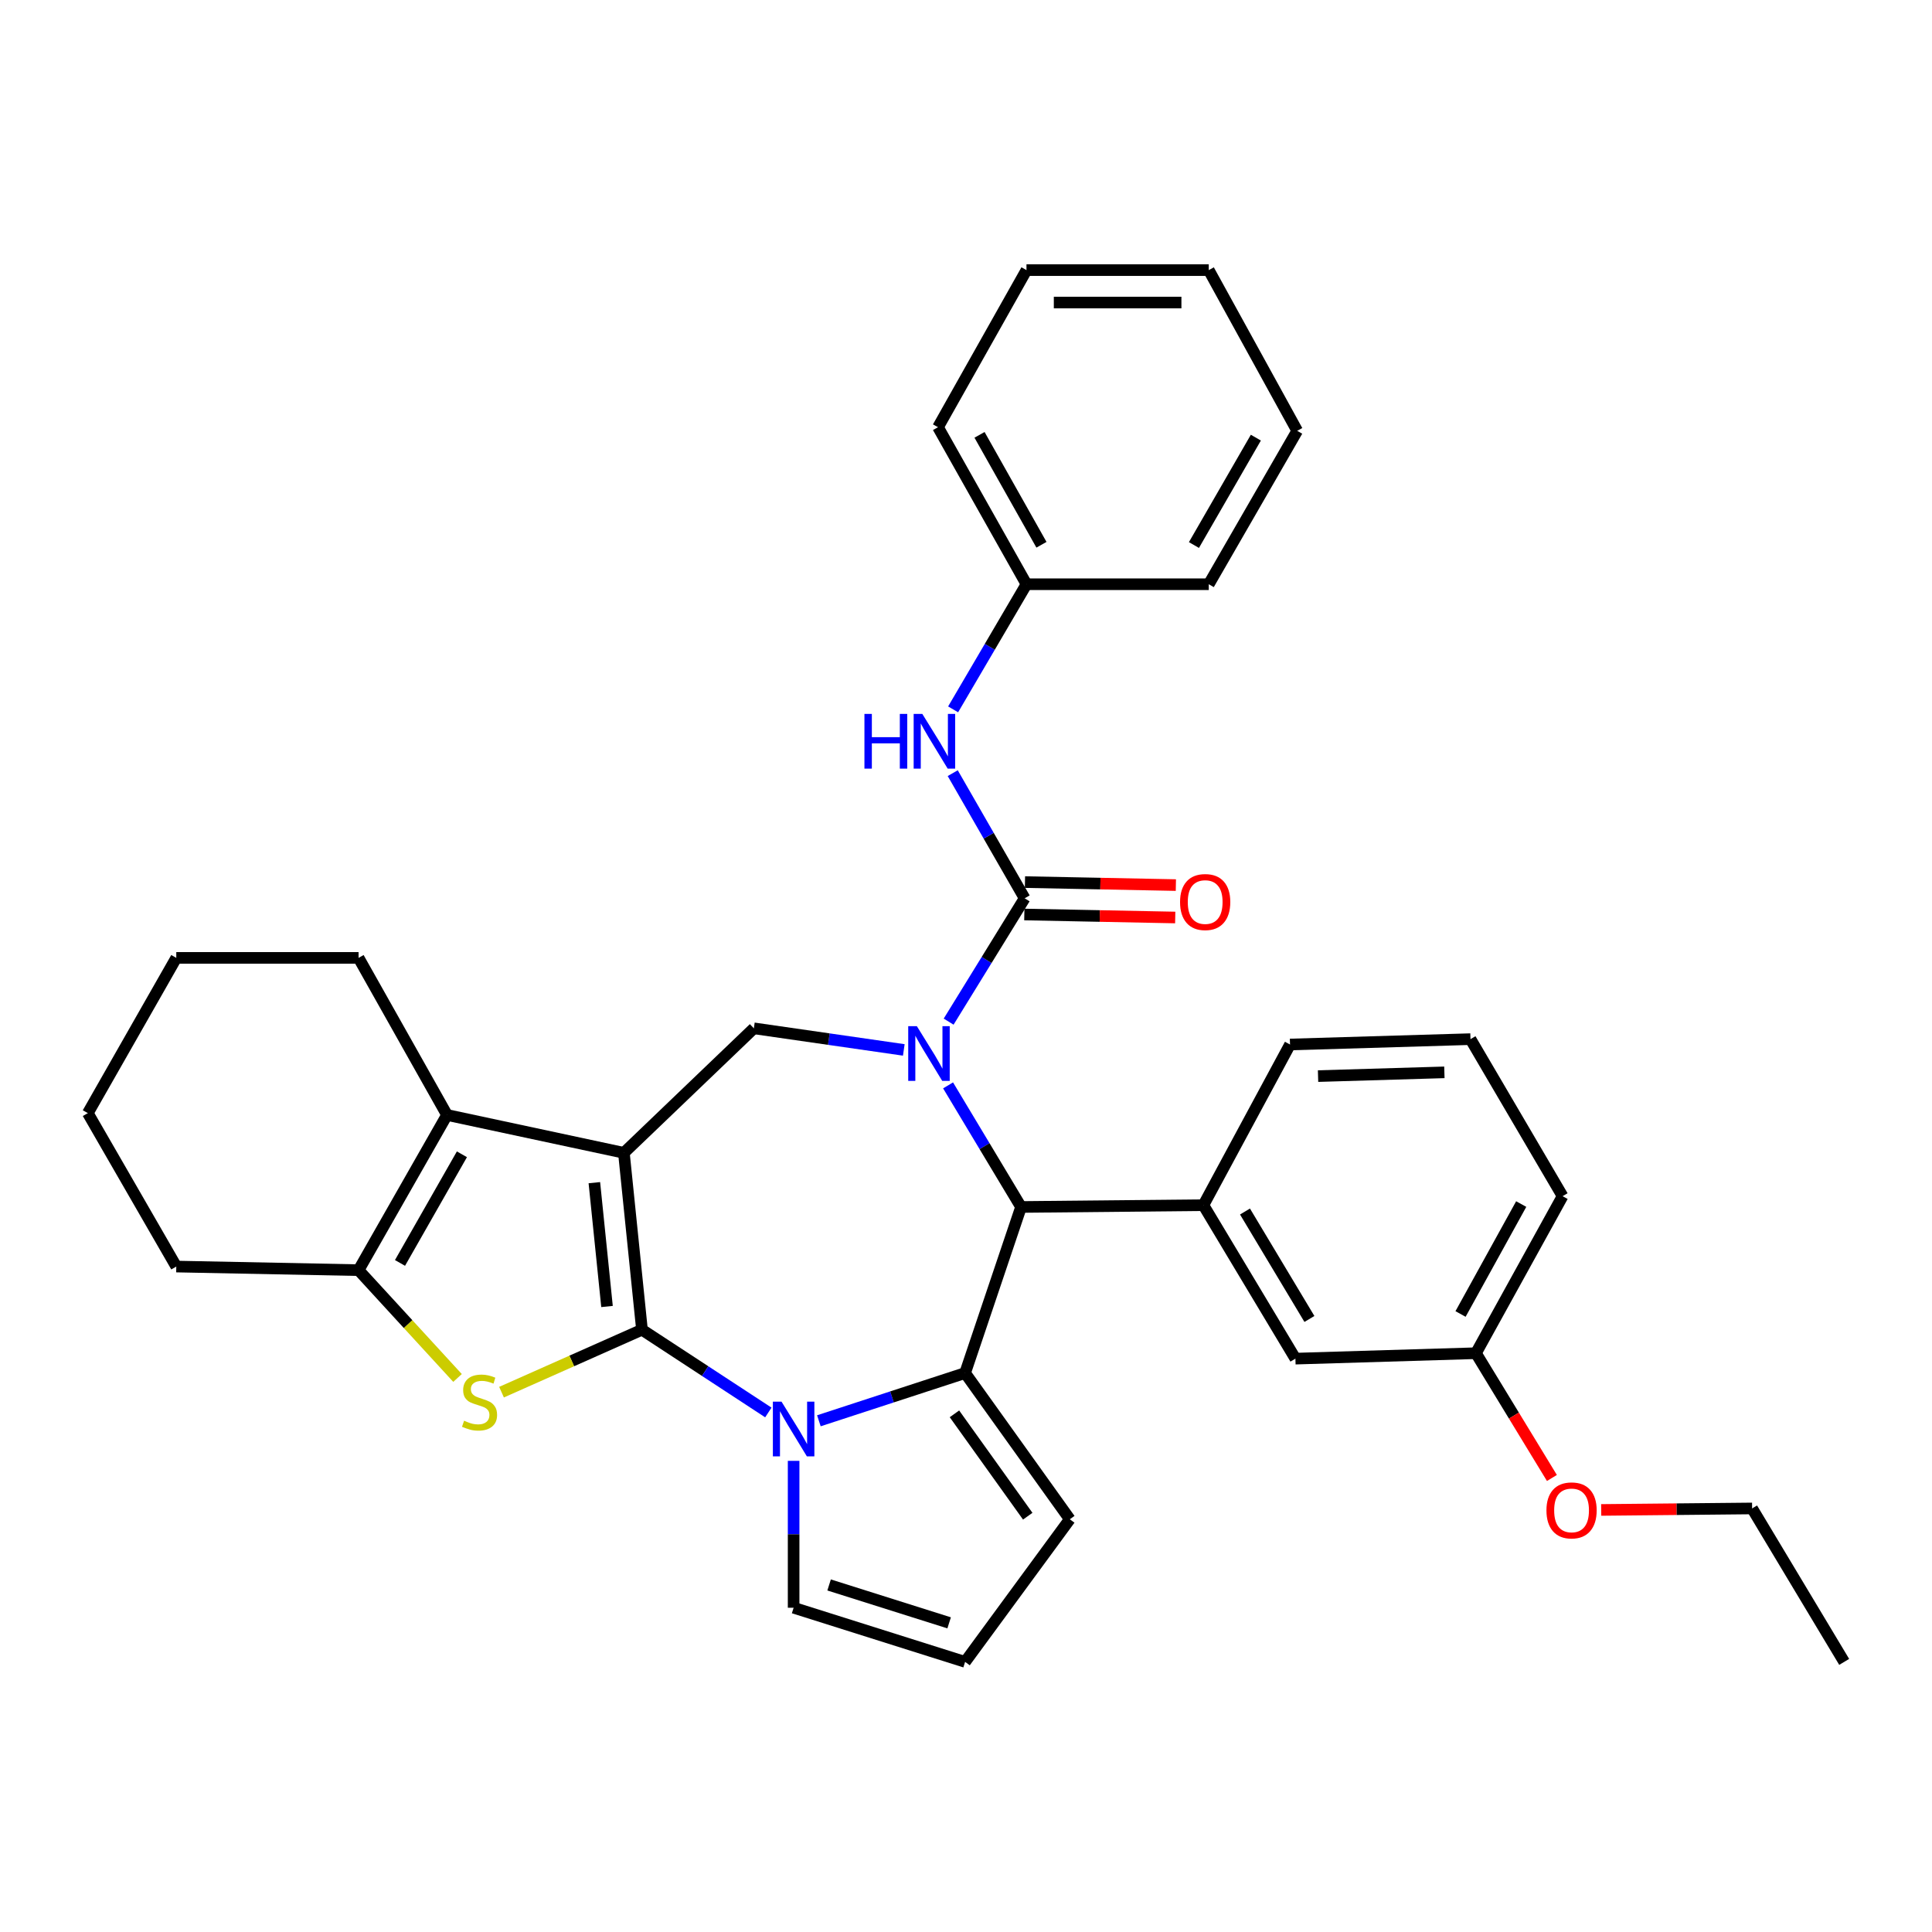 <?xml version='1.0' encoding='iso-8859-1'?>
<svg version='1.1' baseProfile='full'
              xmlns='http://www.w3.org/2000/svg'
                      xmlns:rdkit='http://www.rdkit.org/xml'
                      xmlns:xlink='http://www.w3.org/1999/xlink'
                  xml:space='preserve'
width='1000px' height='1000px' viewBox='0 0 1000 1000'>
<!-- END OF HEADER -->
<rect style='opacity:1.0;fill:#FFFFFF;stroke:none' width='1000' height='1000' x='0' y='0'> </rect>
<path class='bond-0' d='M 332.286,688.269 L 322.927,596.707' style='fill:none;fill-rule:evenodd;stroke:#000000;stroke-width:6px;stroke-linecap:butt;stroke-linejoin:miter;stroke-opacity:1' />
<path class='bond-0' d='M 314.189,676.241 L 307.638,612.148' style='fill:none;fill-rule:evenodd;stroke:#000000;stroke-width:6px;stroke-linecap:butt;stroke-linejoin:miter;stroke-opacity:1' />
<path class='bond-2' d='M 332.286,688.269 L 364.989,709.682' style='fill:none;fill-rule:evenodd;stroke:#000000;stroke-width:6px;stroke-linecap:butt;stroke-linejoin:miter;stroke-opacity:1' />
<path class='bond-2' d='M 364.989,709.682 L 397.693,731.094' style='fill:none;fill-rule:evenodd;stroke:#0000FF;stroke-width:6px;stroke-linecap:butt;stroke-linejoin:miter;stroke-opacity:1' />
<path class='bond-4' d='M 332.286,688.269 L 295.938,704.426' style='fill:none;fill-rule:evenodd;stroke:#000000;stroke-width:6px;stroke-linecap:butt;stroke-linejoin:miter;stroke-opacity:1' />
<path class='bond-4' d='M 295.938,704.426 L 259.59,720.583' style='fill:none;fill-rule:evenodd;stroke:#CCCC00;stroke-width:6px;stroke-linecap:butt;stroke-linejoin:miter;stroke-opacity:1' />
<path class='bond-7' d='M 322.927,596.707 L 231.374,577.103' style='fill:none;fill-rule:evenodd;stroke:#000000;stroke-width:6px;stroke-linecap:butt;stroke-linejoin:miter;stroke-opacity:1' />
<path class='bond-8' d='M 322.927,596.707 L 390.195,532.254' style='fill:none;fill-rule:evenodd;stroke:#000000;stroke-width:6px;stroke-linecap:butt;stroke-linejoin:miter;stroke-opacity:1' />
<path class='bond-1' d='M 467.804,543.437 L 429,537.846' style='fill:none;fill-rule:evenodd;stroke:#0000FF;stroke-width:6px;stroke-linecap:butt;stroke-linejoin:miter;stroke-opacity:1' />
<path class='bond-1' d='M 429,537.846 L 390.195,532.254' style='fill:none;fill-rule:evenodd;stroke:#000000;stroke-width:6px;stroke-linecap:butt;stroke-linejoin:miter;stroke-opacity:1' />
<path class='bond-5' d='M 491.014,528.795 L 510.683,496.877' style='fill:none;fill-rule:evenodd;stroke:#0000FF;stroke-width:6px;stroke-linecap:butt;stroke-linejoin:miter;stroke-opacity:1' />
<path class='bond-5' d='M 510.683,496.877 L 530.353,464.958' style='fill:none;fill-rule:evenodd;stroke:#000000;stroke-width:6px;stroke-linecap:butt;stroke-linejoin:miter;stroke-opacity:1' />
<path class='bond-36' d='M 490.722,561.79 L 509.61,593.26' style='fill:none;fill-rule:evenodd;stroke:#0000FF;stroke-width:6px;stroke-linecap:butt;stroke-linejoin:miter;stroke-opacity:1' />
<path class='bond-36' d='M 509.61,593.26 L 528.498,624.73' style='fill:none;fill-rule:evenodd;stroke:#000000;stroke-width:6px;stroke-linecap:butt;stroke-linejoin:miter;stroke-opacity:1' />
<path class='bond-3' d='M 423.852,735.393 L 461.693,723.036' style='fill:none;fill-rule:evenodd;stroke:#0000FF;stroke-width:6px;stroke-linecap:butt;stroke-linejoin:miter;stroke-opacity:1' />
<path class='bond-3' d='M 461.693,723.036 L 499.534,710.679' style='fill:none;fill-rule:evenodd;stroke:#000000;stroke-width:6px;stroke-linecap:butt;stroke-linejoin:miter;stroke-opacity:1' />
<path class='bond-12' d='M 410.778,756.134 L 410.778,794.15' style='fill:none;fill-rule:evenodd;stroke:#0000FF;stroke-width:6px;stroke-linecap:butt;stroke-linejoin:miter;stroke-opacity:1' />
<path class='bond-12' d='M 410.778,794.15 L 410.778,832.165' style='fill:none;fill-rule:evenodd;stroke:#000000;stroke-width:6px;stroke-linecap:butt;stroke-linejoin:miter;stroke-opacity:1' />
<path class='bond-6' d='M 499.534,710.679 L 528.498,624.73' style='fill:none;fill-rule:evenodd;stroke:#000000;stroke-width:6px;stroke-linecap:butt;stroke-linejoin:miter;stroke-opacity:1' />
<path class='bond-13' d='M 499.534,710.679 L 553.733,786.366' style='fill:none;fill-rule:evenodd;stroke:#000000;stroke-width:6px;stroke-linecap:butt;stroke-linejoin:miter;stroke-opacity:1' />
<path class='bond-13' d='M 494.021,731.802 L 531.96,784.782' style='fill:none;fill-rule:evenodd;stroke:#000000;stroke-width:6px;stroke-linecap:butt;stroke-linejoin:miter;stroke-opacity:1' />
<path class='bond-9' d='M 236.815,713.229 L 211.204,685.33' style='fill:none;fill-rule:evenodd;stroke:#CCCC00;stroke-width:6px;stroke-linecap:butt;stroke-linejoin:miter;stroke-opacity:1' />
<path class='bond-9' d='M 211.204,685.33 L 185.594,657.432' style='fill:none;fill-rule:evenodd;stroke:#000000;stroke-width:6px;stroke-linecap:butt;stroke-linejoin:miter;stroke-opacity:1' />
<path class='bond-11' d='M 530.353,464.958 L 511.742,432.57' style='fill:none;fill-rule:evenodd;stroke:#000000;stroke-width:6px;stroke-linecap:butt;stroke-linejoin:miter;stroke-opacity:1' />
<path class='bond-11' d='M 511.742,432.57 L 493.132,400.182' style='fill:none;fill-rule:evenodd;stroke:#0000FF;stroke-width:6px;stroke-linecap:butt;stroke-linejoin:miter;stroke-opacity:1' />
<path class='bond-14' d='M 530.186,473.346 L 569.24,474.122' style='fill:none;fill-rule:evenodd;stroke:#000000;stroke-width:6px;stroke-linecap:butt;stroke-linejoin:miter;stroke-opacity:1' />
<path class='bond-14' d='M 569.24,474.122 L 608.294,474.897' style='fill:none;fill-rule:evenodd;stroke:#FF0000;stroke-width:6px;stroke-linecap:butt;stroke-linejoin:miter;stroke-opacity:1' />
<path class='bond-14' d='M 530.519,456.57 L 569.573,457.345' style='fill:none;fill-rule:evenodd;stroke:#000000;stroke-width:6px;stroke-linecap:butt;stroke-linejoin:miter;stroke-opacity:1' />
<path class='bond-14' d='M 569.573,457.345 L 608.627,458.121' style='fill:none;fill-rule:evenodd;stroke:#FF0000;stroke-width:6px;stroke-linecap:butt;stroke-linejoin:miter;stroke-opacity:1' />
<path class='bond-10' d='M 528.498,624.73 L 622.875,623.797' style='fill:none;fill-rule:evenodd;stroke:#000000;stroke-width:6px;stroke-linecap:butt;stroke-linejoin:miter;stroke-opacity:1' />
<path class='bond-19' d='M 231.374,577.103 L 185.594,495.796' style='fill:none;fill-rule:evenodd;stroke:#000000;stroke-width:6px;stroke-linecap:butt;stroke-linejoin:miter;stroke-opacity:1' />
<path class='bond-34' d='M 231.374,577.103 L 185.594,657.432' style='fill:none;fill-rule:evenodd;stroke:#000000;stroke-width:6px;stroke-linecap:butt;stroke-linejoin:miter;stroke-opacity:1' />
<path class='bond-34' d='M 239.086,597.461 L 207.039,653.691' style='fill:none;fill-rule:evenodd;stroke:#000000;stroke-width:6px;stroke-linecap:butt;stroke-linejoin:miter;stroke-opacity:1' />
<path class='bond-20' d='M 185.594,657.432 L 91.245,655.567' style='fill:none;fill-rule:evenodd;stroke:#000000;stroke-width:6px;stroke-linecap:butt;stroke-linejoin:miter;stroke-opacity:1' />
<path class='bond-16' d='M 622.875,623.797 L 670.501,703.231' style='fill:none;fill-rule:evenodd;stroke:#000000;stroke-width:6px;stroke-linecap:butt;stroke-linejoin:miter;stroke-opacity:1' />
<path class='bond-16' d='M 644.41,627.084 L 677.748,682.687' style='fill:none;fill-rule:evenodd;stroke:#000000;stroke-width:6px;stroke-linecap:butt;stroke-linejoin:miter;stroke-opacity:1' />
<path class='bond-21' d='M 622.875,623.797 L 667.714,540.635' style='fill:none;fill-rule:evenodd;stroke:#000000;stroke-width:6px;stroke-linecap:butt;stroke-linejoin:miter;stroke-opacity:1' />
<path class='bond-17' d='M 493.332,367.163 L 512.318,334.781' style='fill:none;fill-rule:evenodd;stroke:#0000FF;stroke-width:6px;stroke-linecap:butt;stroke-linejoin:miter;stroke-opacity:1' />
<path class='bond-17' d='M 512.318,334.781 L 531.304,302.4' style='fill:none;fill-rule:evenodd;stroke:#000000;stroke-width:6px;stroke-linecap:butt;stroke-linejoin:miter;stroke-opacity:1' />
<path class='bond-15' d='M 410.778,832.165 L 499.534,860.187' style='fill:none;fill-rule:evenodd;stroke:#000000;stroke-width:6px;stroke-linecap:butt;stroke-linejoin:miter;stroke-opacity:1' />
<path class='bond-15' d='M 429.144,820.367 L 491.272,839.983' style='fill:none;fill-rule:evenodd;stroke:#000000;stroke-width:6px;stroke-linecap:butt;stroke-linejoin:miter;stroke-opacity:1' />
<path class='bond-35' d='M 553.733,786.366 L 499.534,860.187' style='fill:none;fill-rule:evenodd;stroke:#000000;stroke-width:6px;stroke-linecap:butt;stroke-linejoin:miter;stroke-opacity:1' />
<path class='bond-18' d='M 670.501,703.231 L 763.937,700.416' style='fill:none;fill-rule:evenodd;stroke:#000000;stroke-width:6px;stroke-linecap:butt;stroke-linejoin:miter;stroke-opacity:1' />
<path class='bond-26' d='M 531.304,302.4 L 485.513,221.12' style='fill:none;fill-rule:evenodd;stroke:#000000;stroke-width:6px;stroke-linecap:butt;stroke-linejoin:miter;stroke-opacity:1' />
<path class='bond-26' d='M 539.055,281.971 L 507.001,225.076' style='fill:none;fill-rule:evenodd;stroke:#000000;stroke-width:6px;stroke-linecap:butt;stroke-linejoin:miter;stroke-opacity:1' />
<path class='bond-27' d='M 531.304,302.4 L 625.653,302.4' style='fill:none;fill-rule:evenodd;stroke:#000000;stroke-width:6px;stroke-linecap:butt;stroke-linejoin:miter;stroke-opacity:1' />
<path class='bond-22' d='M 763.937,700.416 L 783.602,732.706' style='fill:none;fill-rule:evenodd;stroke:#000000;stroke-width:6px;stroke-linecap:butt;stroke-linejoin:miter;stroke-opacity:1' />
<path class='bond-22' d='M 783.602,732.706 L 803.267,764.996' style='fill:none;fill-rule:evenodd;stroke:#FF0000;stroke-width:6px;stroke-linecap:butt;stroke-linejoin:miter;stroke-opacity:1' />
<path class='bond-38' d='M 763.937,700.416 L 808.794,619.136' style='fill:none;fill-rule:evenodd;stroke:#000000;stroke-width:6px;stroke-linecap:butt;stroke-linejoin:miter;stroke-opacity:1' />
<path class='bond-38' d='M 755.974,680.116 L 787.375,623.22' style='fill:none;fill-rule:evenodd;stroke:#000000;stroke-width:6px;stroke-linecap:butt;stroke-linejoin:miter;stroke-opacity:1' />
<path class='bond-28' d='M 185.594,495.796 L 91.245,495.796' style='fill:none;fill-rule:evenodd;stroke:#000000;stroke-width:6px;stroke-linecap:butt;stroke-linejoin:miter;stroke-opacity:1' />
<path class='bond-29' d='M 91.245,655.567 L 45.455,576.152' style='fill:none;fill-rule:evenodd;stroke:#000000;stroke-width:6px;stroke-linecap:butt;stroke-linejoin:miter;stroke-opacity:1' />
<path class='bond-23' d='M 667.714,540.635 L 761.121,537.857' style='fill:none;fill-rule:evenodd;stroke:#000000;stroke-width:6px;stroke-linecap:butt;stroke-linejoin:miter;stroke-opacity:1' />
<path class='bond-23' d='M 682.224,556.991 L 747.609,555.046' style='fill:none;fill-rule:evenodd;stroke:#000000;stroke-width:6px;stroke-linecap:butt;stroke-linejoin:miter;stroke-opacity:1' />
<path class='bond-25' d='M 828.773,781.544 L 867.832,781.158' style='fill:none;fill-rule:evenodd;stroke:#FF0000;stroke-width:6px;stroke-linecap:butt;stroke-linejoin:miter;stroke-opacity:1' />
<path class='bond-25' d='M 867.832,781.158 L 906.891,780.772' style='fill:none;fill-rule:evenodd;stroke:#000000;stroke-width:6px;stroke-linecap:butt;stroke-linejoin:miter;stroke-opacity:1' />
<path class='bond-24' d='M 761.121,537.857 L 808.794,619.136' style='fill:none;fill-rule:evenodd;stroke:#000000;stroke-width:6px;stroke-linecap:butt;stroke-linejoin:miter;stroke-opacity:1' />
<path class='bond-30' d='M 906.891,780.772 L 954.545,860.187' style='fill:none;fill-rule:evenodd;stroke:#000000;stroke-width:6px;stroke-linecap:butt;stroke-linejoin:miter;stroke-opacity:1' />
<path class='bond-31' d='M 485.513,221.12 L 531.304,139.813' style='fill:none;fill-rule:evenodd;stroke:#000000;stroke-width:6px;stroke-linecap:butt;stroke-linejoin:miter;stroke-opacity:1' />
<path class='bond-32' d='M 625.653,302.4 L 671.433,222.994' style='fill:none;fill-rule:evenodd;stroke:#000000;stroke-width:6px;stroke-linecap:butt;stroke-linejoin:miter;stroke-opacity:1' />
<path class='bond-32' d='M 617.983,282.108 L 650.029,226.524' style='fill:none;fill-rule:evenodd;stroke:#000000;stroke-width:6px;stroke-linecap:butt;stroke-linejoin:miter;stroke-opacity:1' />
<path class='bond-37' d='M 91.245,495.796 L 45.455,576.152' style='fill:none;fill-rule:evenodd;stroke:#000000;stroke-width:6px;stroke-linecap:butt;stroke-linejoin:miter;stroke-opacity:1' />
<path class='bond-39' d='M 531.304,139.813 L 625.653,139.813' style='fill:none;fill-rule:evenodd;stroke:#000000;stroke-width:6px;stroke-linecap:butt;stroke-linejoin:miter;stroke-opacity:1' />
<path class='bond-39' d='M 545.456,156.593 L 611.5,156.593' style='fill:none;fill-rule:evenodd;stroke:#000000;stroke-width:6px;stroke-linecap:butt;stroke-linejoin:miter;stroke-opacity:1' />
<path class='bond-33' d='M 671.433,222.994 L 625.653,139.813' style='fill:none;fill-rule:evenodd;stroke:#000000;stroke-width:6px;stroke-linecap:butt;stroke-linejoin:miter;stroke-opacity:1' />
<path  class='atom-2' d='M 474.574 531.155
L 483.854 546.155
Q 484.774 547.635, 486.254 550.315
Q 487.734 552.995, 487.814 553.155
L 487.814 531.155
L 491.574 531.155
L 491.574 559.475
L 487.694 559.475
L 477.734 543.075
Q 476.574 541.155, 475.334 538.955
Q 474.134 536.755, 473.774 536.075
L 473.774 559.475
L 470.094 559.475
L 470.094 531.155
L 474.574 531.155
' fill='#0000FF'/>
<path  class='atom-3' d='M 404.518 725.502
L 413.798 740.502
Q 414.718 741.982, 416.198 744.662
Q 417.678 747.342, 417.758 747.502
L 417.758 725.502
L 421.518 725.502
L 421.518 753.822
L 417.638 753.822
L 407.678 737.422
Q 406.518 735.502, 405.278 733.302
Q 404.078 731.102, 403.718 730.422
L 403.718 753.822
L 400.038 753.822
L 400.038 725.502
L 404.518 725.502
' fill='#0000FF'/>
<path  class='atom-5' d='M 240.21 735.361
Q 240.53 735.481, 241.85 736.041
Q 243.17 736.601, 244.61 736.961
Q 246.09 737.281, 247.53 737.281
Q 250.21 737.281, 251.77 736.001
Q 253.33 734.681, 253.33 732.401
Q 253.33 730.841, 252.53 729.881
Q 251.77 728.921, 250.57 728.401
Q 249.37 727.881, 247.37 727.281
Q 244.85 726.521, 243.33 725.801
Q 241.85 725.081, 240.77 723.561
Q 239.73 722.041, 239.73 719.481
Q 239.73 715.921, 242.13 713.721
Q 244.57 711.521, 249.37 711.521
Q 252.65 711.521, 256.37 713.081
L 255.45 716.161
Q 252.05 714.761, 249.49 714.761
Q 246.73 714.761, 245.21 715.921
Q 243.69 717.041, 243.73 719.001
Q 243.73 720.521, 244.49 721.441
Q 245.29 722.361, 246.41 722.881
Q 247.57 723.401, 249.49 724.001
Q 252.05 724.801, 253.57 725.601
Q 255.09 726.401, 256.17 728.041
Q 257.29 729.641, 257.29 732.401
Q 257.29 736.321, 254.65 738.441
Q 252.05 740.521, 247.69 740.521
Q 245.17 740.521, 243.25 739.961
Q 241.37 739.441, 239.13 738.521
L 240.21 735.361
' fill='#CCCC00'/>
<path  class='atom-12' d='M 447.429 369.519
L 451.269 369.519
L 451.269 381.559
L 465.749 381.559
L 465.749 369.519
L 469.589 369.519
L 469.589 397.839
L 465.749 397.839
L 465.749 384.759
L 451.269 384.759
L 451.269 397.839
L 447.429 397.839
L 447.429 369.519
' fill='#0000FF'/>
<path  class='atom-12' d='M 477.389 369.519
L 486.669 384.519
Q 487.589 385.999, 489.069 388.679
Q 490.549 391.359, 490.629 391.519
L 490.629 369.519
L 494.389 369.519
L 494.389 397.839
L 490.509 397.839
L 480.549 381.439
Q 479.389 379.519, 478.149 377.319
Q 476.949 375.119, 476.589 374.439
L 476.589 397.839
L 472.909 397.839
L 472.909 369.519
L 477.389 369.519
' fill='#0000FF'/>
<path  class='atom-15' d='M 610.797 466.893
Q 610.797 460.093, 614.157 456.293
Q 617.517 452.493, 623.797 452.493
Q 630.077 452.493, 633.437 456.293
Q 636.797 460.093, 636.797 466.893
Q 636.797 473.773, 633.397 477.693
Q 629.997 481.573, 623.797 481.573
Q 617.557 481.573, 614.157 477.693
Q 610.797 473.813, 610.797 466.893
M 623.797 478.373
Q 628.117 478.373, 630.437 475.493
Q 632.797 472.573, 632.797 466.893
Q 632.797 461.333, 630.437 458.533
Q 628.117 455.693, 623.797 455.693
Q 619.477 455.693, 617.117 458.493
Q 614.797 461.293, 614.797 466.893
Q 614.797 472.613, 617.117 475.493
Q 619.477 478.373, 623.797 478.373
' fill='#FF0000'/>
<path  class='atom-23' d='M 800.437 781.775
Q 800.437 774.975, 803.797 771.175
Q 807.157 767.375, 813.437 767.375
Q 819.717 767.375, 823.077 771.175
Q 826.437 774.975, 826.437 781.775
Q 826.437 788.655, 823.037 792.575
Q 819.637 796.455, 813.437 796.455
Q 807.197 796.455, 803.797 792.575
Q 800.437 788.695, 800.437 781.775
M 813.437 793.255
Q 817.757 793.255, 820.077 790.375
Q 822.437 787.455, 822.437 781.775
Q 822.437 776.215, 820.077 773.415
Q 817.757 770.575, 813.437 770.575
Q 809.117 770.575, 806.757 773.375
Q 804.437 776.175, 804.437 781.775
Q 804.437 787.495, 806.757 790.375
Q 809.117 793.255, 813.437 793.255
' fill='#FF0000'/>
</svg>
